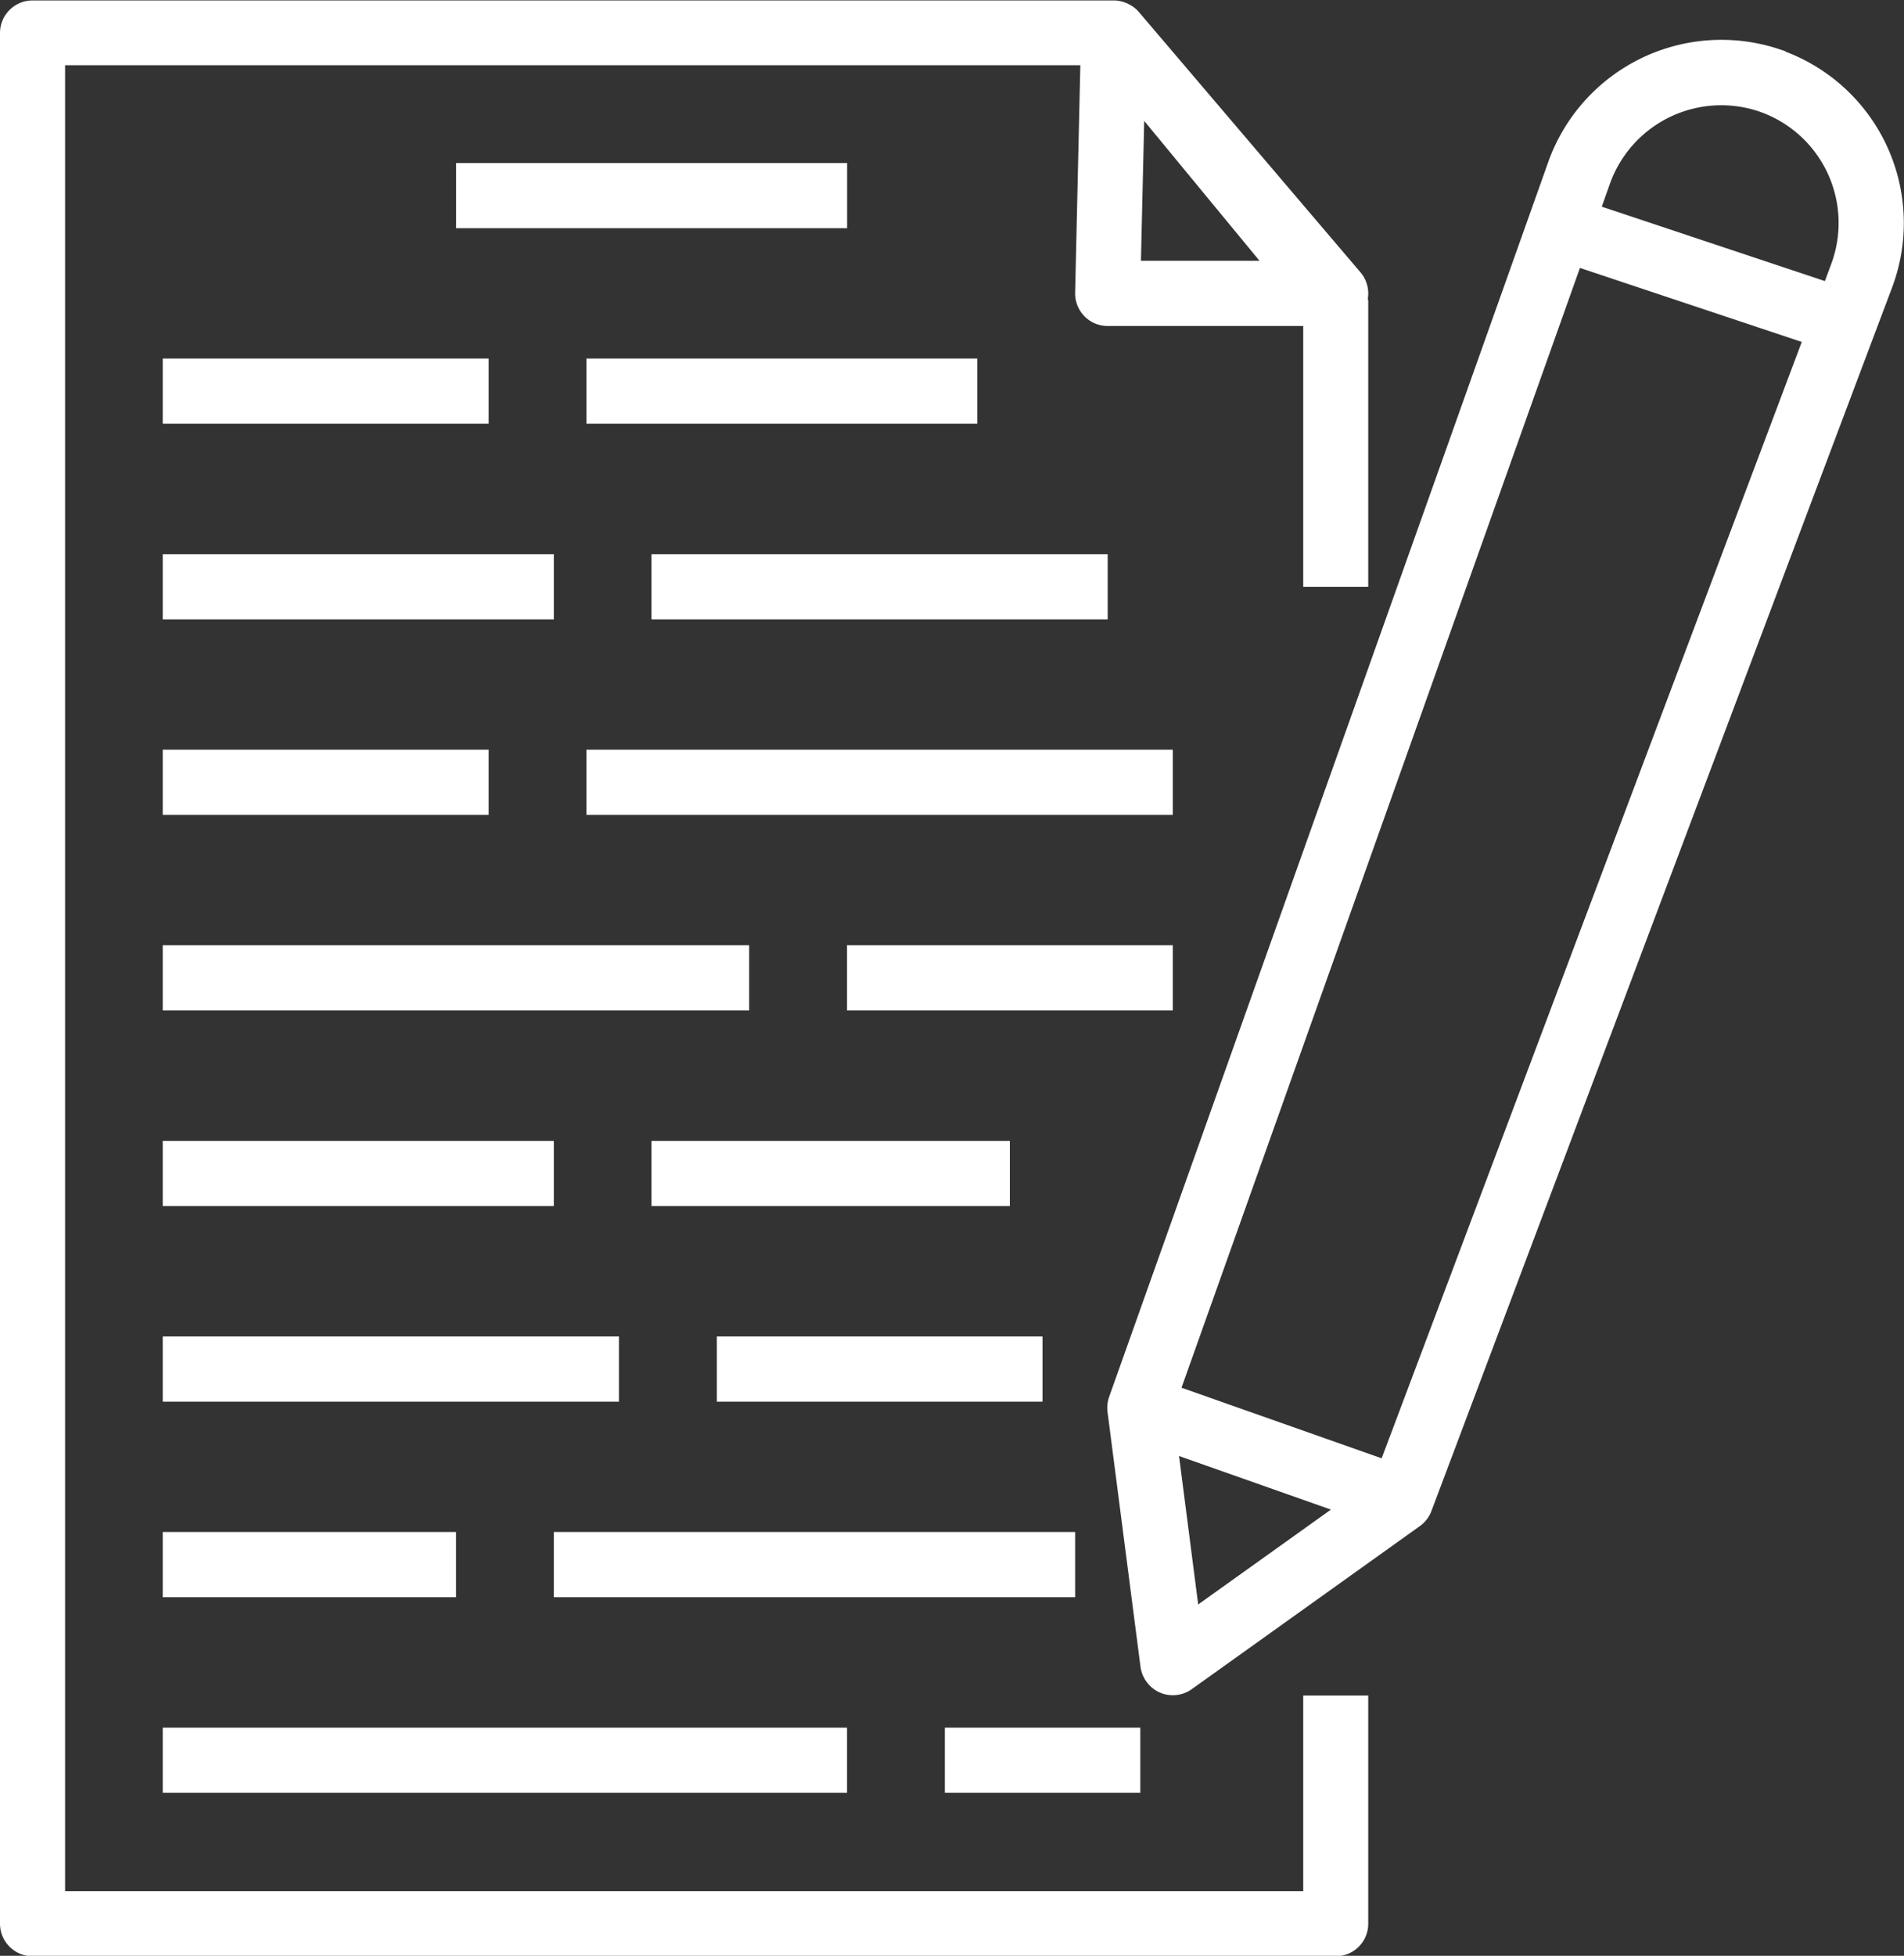 <svg xmlns="http://www.w3.org/2000/svg" width="21.586" height="22.162" viewBox="0 0 21.586 22.162">
    <rect x="0" y="0" width="21.586" height="22.162" fill="#333333" stroke="none"/>
    <defs>
        <style>
            .cls-1{fill:#fff}
        </style>
    </defs>
    <g id="icon_presensi" transform="translate(216.029 -521.819)">
        <path id="Path_2100" d="M-200.517 528.468v-3.227c0-.012 0-.024-.005-.036a.37.37 0 0 0-.083-.3l-2.516-2.954a.337.337 0 0 0-.111-.084.151.151 0 0 0-.034-.016.379.379 0 0 0-.121-.027h-12.273a.369.369 0 0 0-.369.369v21.423a.369.369 0 0 0 .369.37h14.775a.368.368 0 0 0 .368-.369v-2.585h-.737v2.217h-14.037v-20.691h11.51l-.059 2.577a.369.369 0 0 0 .361.378h2.225v2.955zm-2.577-3.694l.037-1.585 1.307 1.585zm0 0" class="cls-1" data-name="Path 2100"/>
        <path id="Rectangle_502" d="M0 0h4.433v.739H0z" class="cls-1" data-name="Rectangle 502" transform="translate(-210.858 523.666)"/>
        <path id="Path_2101" d="M-195.787 522.4l-.065-.022a2.084 2.084 0 0 0-2.621 1.268l-4.981 14a.38.38 0 0 0-.019.171l.374 2.889a.375.375 0 0 0 .219.292.37.37 0 0 0 .362-.038l2.586-1.848a.367.367 0 0 0 .131-.17l5.223-13.865a2.076 2.076 0 0 0-1.209-2.673zm-6.658 17.6l-.217-1.682 1.722.607zm2.08-1.656l-2.269-.8 4.517-12.689 2.515.839zm5.11-13.57l-.015.042-.07.188-2.529-.843.093-.263a1.341 1.341 0 0 1 1.687-.817 1.336 1.336 0 0 1 .834 1.693zm0 0" class="cls-1" data-name="Path 2101"/>
        <path id="Rectangle_503" d="M0 0h3.695v.739H0z" class="cls-1" data-name="Rectangle 503" transform="translate(-214.184 525.882)"/>
        <path id="Rectangle_504" d="M0 0h4.432v.739H0z" class="cls-1" data-name="Rectangle 504" transform="translate(-209.381 525.882)"/>
        <path id="Rectangle_505" d="M0 0h5.172v.738H0z" class="cls-1" data-name="Rectangle 505" transform="translate(-208.643 528.099)"/>
        <path id="Rectangle_506" d="M0 0h6.648v.739H0z" class="cls-1" data-name="Rectangle 506" transform="translate(-209.381 530.314)"/>
        <path id="Rectangle_507" d="M0 0h4.434v.738H0z" class="cls-1" data-name="Rectangle 507" transform="translate(-214.184 534.747)"/>
        <path id="Rectangle_508" d="M0 0h4.063v.738H0z" class="cls-1" data-name="Rectangle 508" transform="translate(-208.643 534.747)"/>
        <path id="Rectangle_509" d="M0 0h5.172v.739H0z" class="cls-1" data-name="Rectangle 509" transform="translate(-214.184 536.963)"/>
        <path id="Rectangle_510" d="M0 0h3.692v.739H0z" class="cls-1" data-name="Rectangle 510" transform="translate(-207.902 536.963)"/>
        <path id="Rectangle_511" d="M0 0h3.325v.739H0z" class="cls-1" data-name="Rectangle 511" transform="translate(-214.184 539.179)"/>
        <path id="Rectangle_512" d="M0 0h5.91v.739H0z" class="cls-1" data-name="Rectangle 512" transform="translate(-209.75 539.179)"/>
        <path id="Rectangle_513" d="M0 0h7.758v.738H0z" class="cls-1" data-name="Rectangle 513" transform="translate(-214.184 541.396)"/>
        <path id="Rectangle_514" d="M0 0h2.216v.738H0z" class="cls-1" data-name="Rectangle 514" transform="translate(-205.317 541.396)"/>
        <path id="Rectangle_515" d="M0 0h4.434v.738H0z" class="cls-1" data-name="Rectangle 515" transform="translate(-214.184 528.099)"/>
        <path id="Rectangle_516" d="M0 0h3.695v.739H0z" class="cls-1" data-name="Rectangle 516" transform="translate(-214.184 530.314)"/>
        <path id="Rectangle_517" d="M0 0h6.648v.739H0z" class="cls-1" data-name="Rectangle 517" transform="translate(-214.184 532.53)"/>
        <path id="Rectangle_518" d="M0 0h3.693v.739H0z" class="cls-1" data-name="Rectangle 518" transform="translate(-206.426 532.53)"/>
    </g>
</svg>
